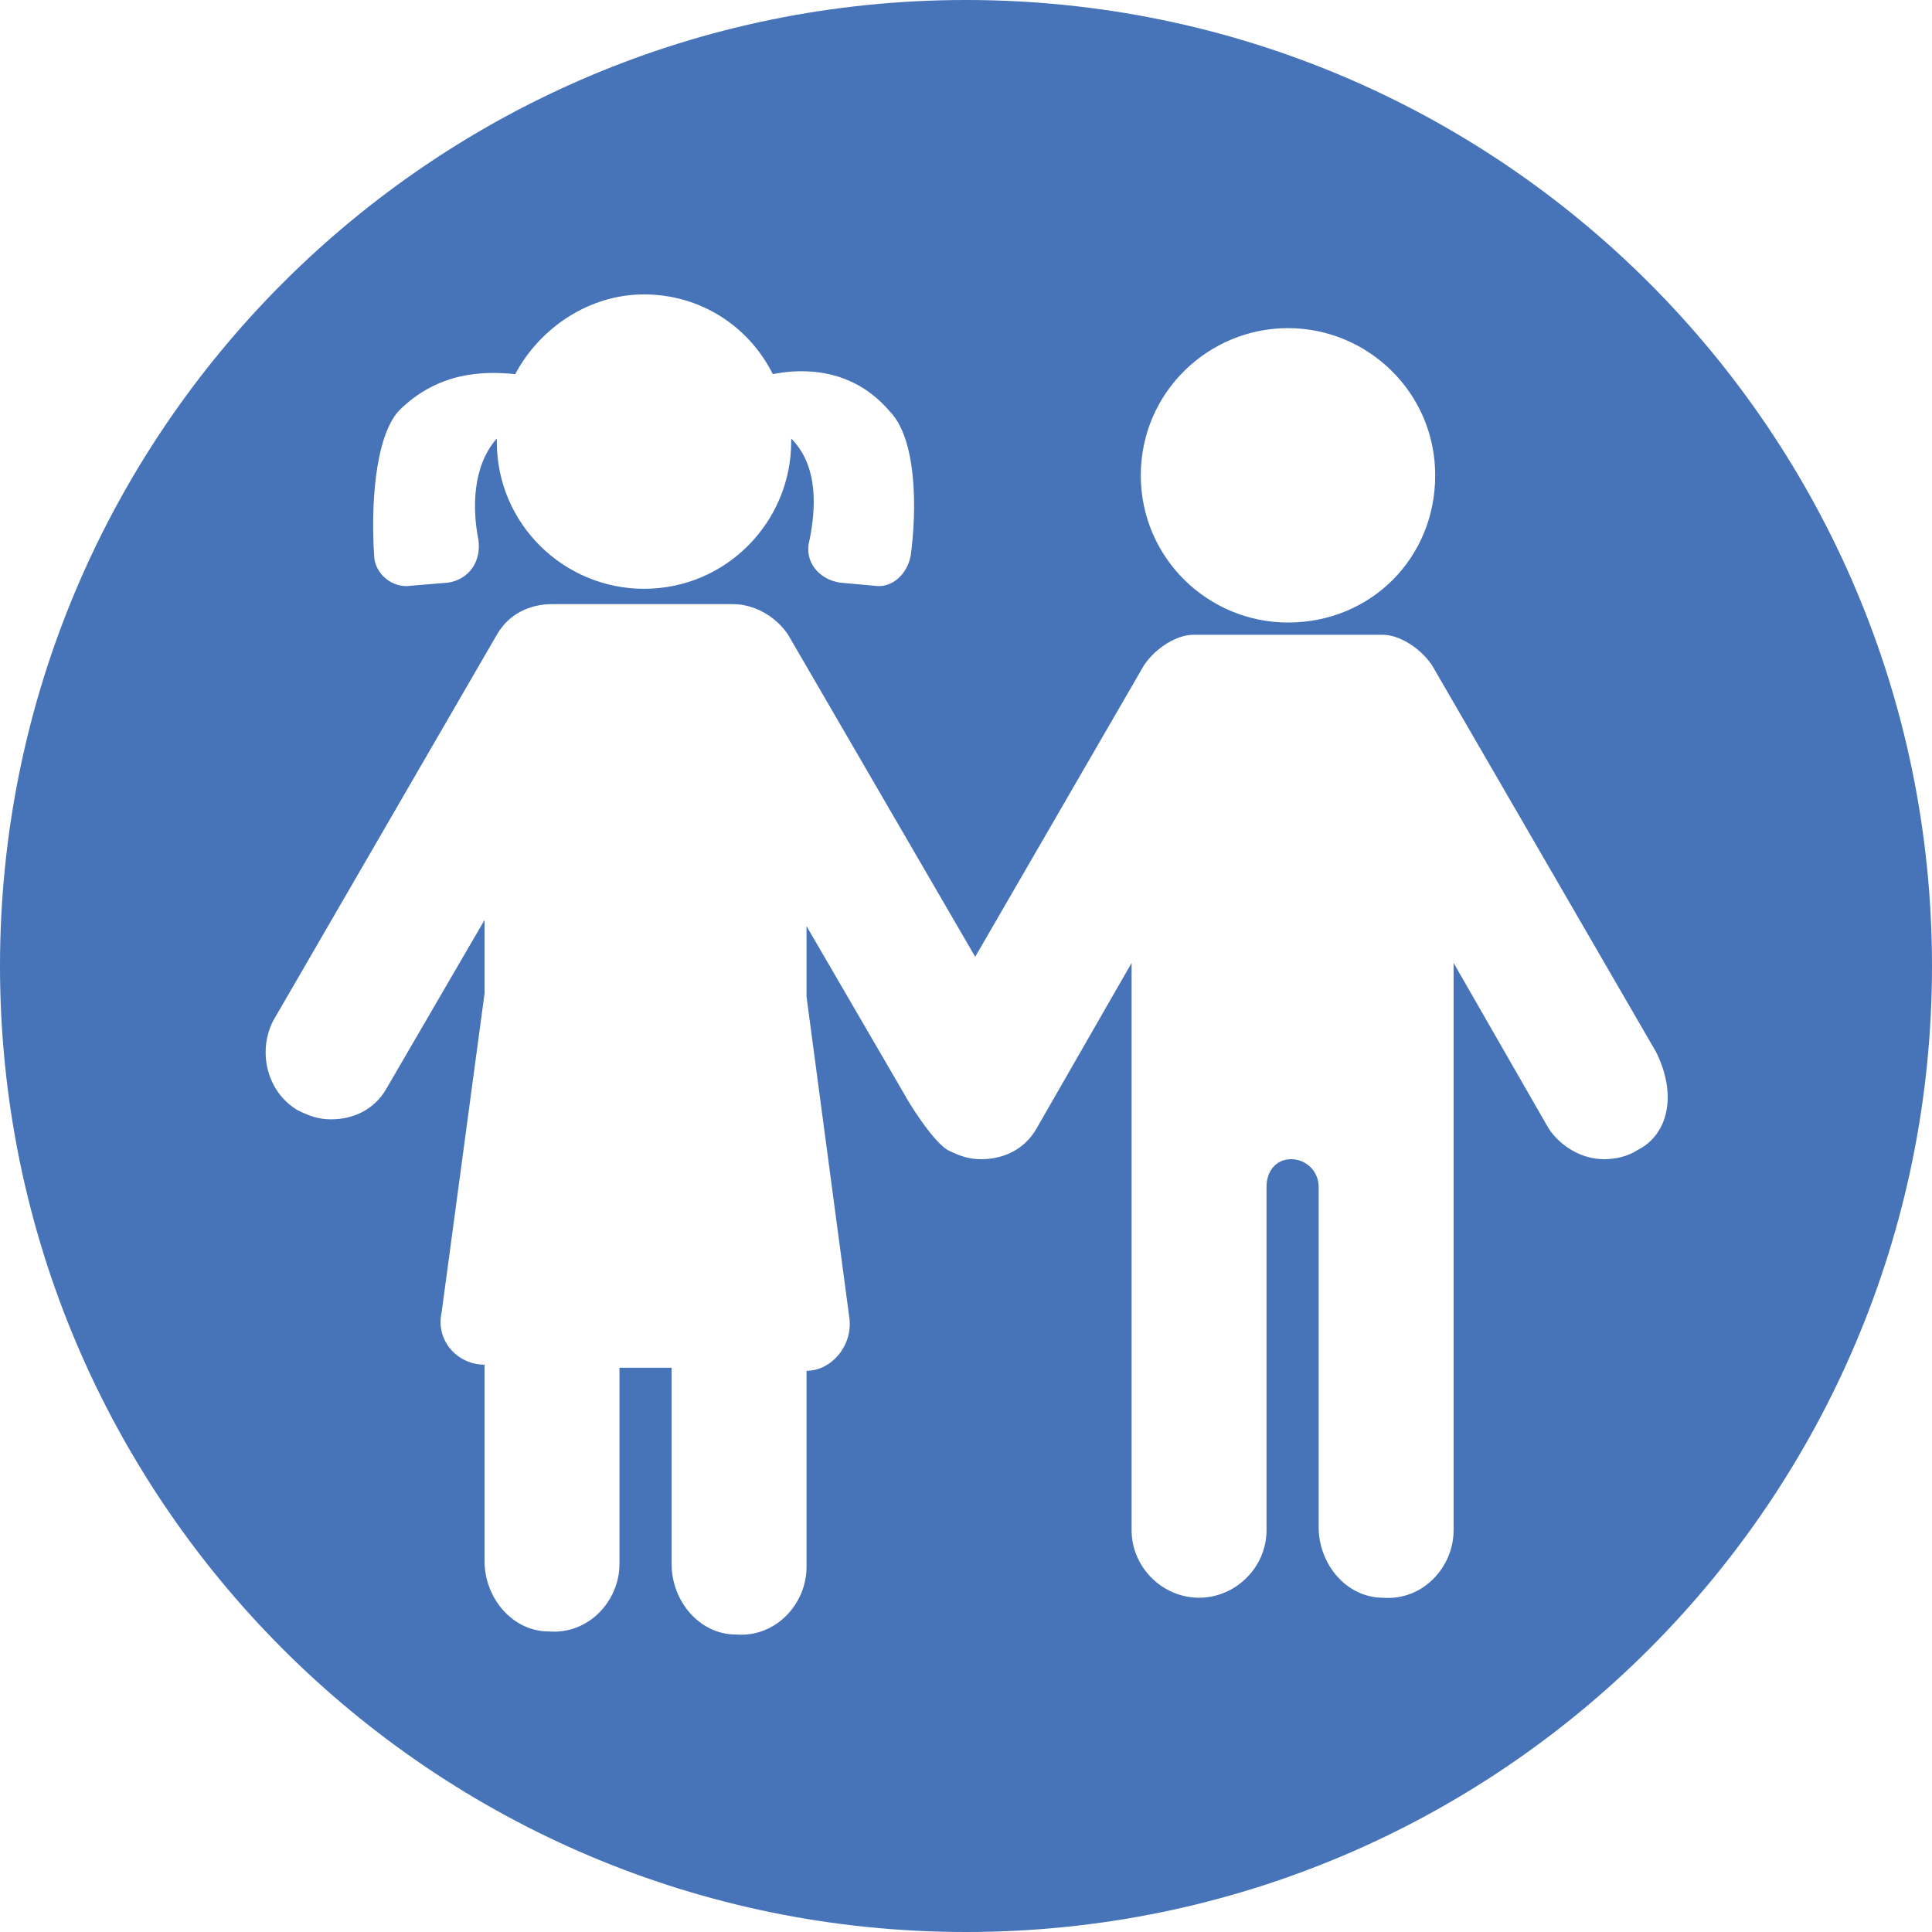 <?xml version="1.0" encoding="utf-8"?>
<!-- Generator: Adobe Illustrator 26.0.0, SVG Export Plug-In . SVG Version: 6.00 Build 0)  -->
<svg version="1.1" id="Layer_1" xmlns="http://www.w3.org/2000/svg" xmlns:xlink="http://www.w3.org/1999/xlink" x="0px" y="0px"
	 viewBox="0 0 63 63" style="enable-background:new 0 0 63 63;" xml:space="preserve">
<style type="text/css">
	.st0{fill:#4773B9;}
</style>
<path class="st0" d="M31.5,0C14.1,0,0,14.1,0,31.5S14.1,63,31.5,63S63,48.9,63,31.5S48.9,0,31.5,0z M42,10.7c2.6,0,4.8,2.1,4.8,4.8
	s-2.1,4.8-4.8,4.8c-2.6,0-4.8-2.1-4.8-4.8S39.4,10.7,42,10.7z M13,13.4c1.3-1.3,2.8-1.3,3.8-1.2c0.8-1.5,2.4-2.6,4.2-2.6
	s3.4,1,4.2,2.6c1-0.2,2.6-0.2,3.8,1.2c0.9,0.9,0.9,3.2,0.7,4.7c-0.1,0.6-0.6,1.1-1.2,1L27.4,19c-0.7-0.1-1.2-0.7-1-1.4
	c0.2-1,0.3-2.4-0.6-3.3c0,0,0,0.1,0,0.1c0,2.6-2.1,4.8-4.8,4.8c-2.6,0-4.8-2.1-4.8-4.8c0,0,0-0.1,0-0.1c-0.8,0.9-0.8,2.3-0.6,3.3
	c0.1,0.7-0.3,1.3-1,1.4l-1.2,0.1c-0.6,0.1-1.2-0.4-1.2-1C12.1,16.6,12.2,14.3,13,13.4z M53.4,37.5c-0.3,0.2-0.7,0.3-1.1,0.3
	c-0.7,0-1.4-0.4-1.8-1l-3.1-5.4v18.5c0,1.2-1,2.3-2.3,2.2c-1.2,0-2.1-1.1-2.1-2.3V38.7c0-0.5-0.4-0.9-0.9-0.9
	c-0.5,0-0.8,0.4-0.8,0.9l0,11.2c0,1.2-1,2.2-2.2,2.2c0,0,0,0,0,0c0,0,0,0,0,0c-1.2,0-2.2-1-2.2-2.2l0-18.5l-3.1,5.4
	c-0.4,0.7-1.1,1-1.8,1c-0.4,0-0.7-0.1-1.1-0.3c-0.5-0.3-1.3-1.6-1.4-1.8l-3.2-5.5v2.3L27.7,43c0.1,0.9-0.6,1.7-1.4,1.7v6.4
	c0,1.2-1,2.3-2.3,2.2c-1.2,0-2.1-1.1-2.1-2.3v-6.4h-1.7v6.4c0,1.2-1,2.3-2.3,2.2c-1.2,0-2.1-1.1-2.1-2.3v-6.4
	c-0.9,0-1.6-0.8-1.4-1.7l1.4-10.4v-2.4l-3.2,5.5c-0.4,0.7-1.1,1-1.8,1c-0.4,0-0.7-0.1-1.1-0.3c-1-0.6-1.3-1.9-0.8-2.9l7.3-12.6
	c0.4-0.7,1.1-1,1.8-1c0,0,0,0,0,0h5.9c0,0,0,0,0,0c0.7,0,1.4,0.4,1.8,1l6.1,10.5l5.5-9.5c0.4-0.6,1.1-1,1.6-1c0.1,0,6.1,0,6.2,0
	c0.5,0,1.2,0.4,1.6,1l7.3,12.6C54.7,35.7,54.4,37,53.4,37.5z"/>
</svg>

